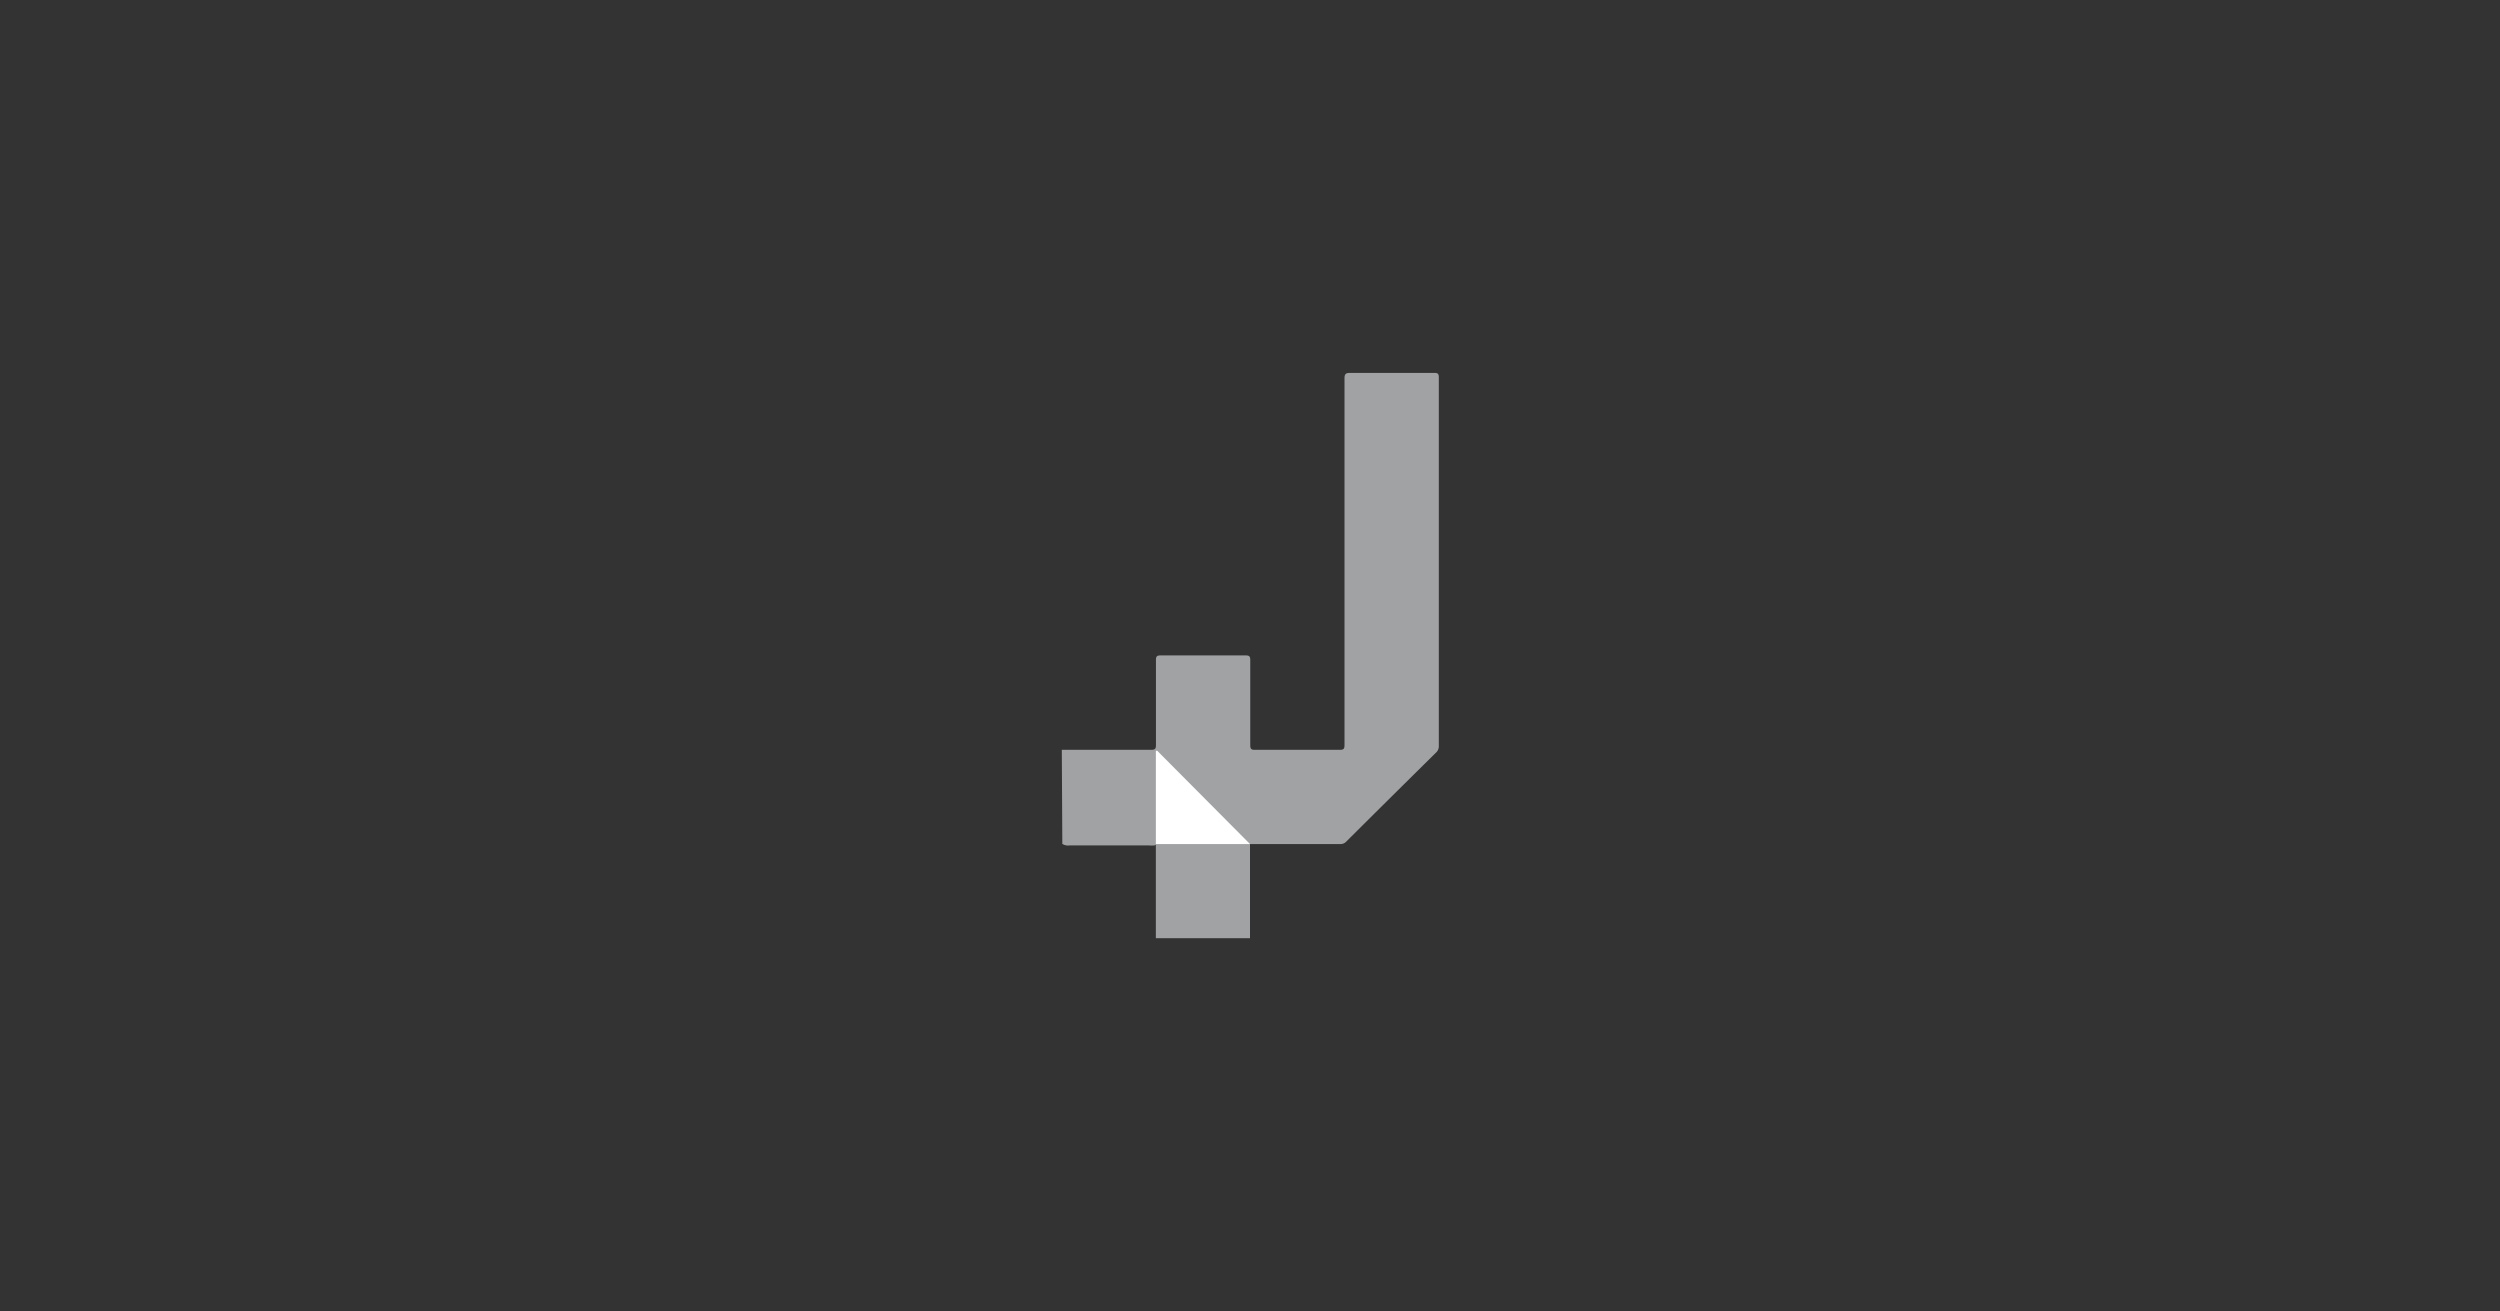 <svg id="LOGOS" xmlns="http://www.w3.org/2000/svg" width="286" height="150" viewBox="0 0 286 150">
  <rect x="0" y="0" width="286" height="150" fill="#333333" stroke="none"/>
  <g>
    <path d="M121.47,85.78c3.4,0,6.81,0,10.22,0,.46,0,.55-.12.55-.56,0-3.23,0-6.47,0-9.7,0-.4.08-.54.52-.54,3.25,0,6.49,0,9.74,0,.42,0,.53.11.53.53,0,3.23,0,6.47,0,9.7,0,.42.07.58.54.57q4.84,0,9.69,0c.45,0,.55-.11.55-.56q0-21,0-41.91c0-.57.17-.65.68-.65q4.8,0,9.58,0c.41,0,.53.09.53.52q0,21.08,0,42.13a1,1,0,0,1-.33.8Q159.12,91.19,154,96.29a.88.88,0,0,1-.66.27H142.91a2,2,0,0,1-.53-.46c-1.42-1.41-2.85-2.83-4.26-4.26-1.85-1.89-3.85-3.64-5.72-5.64a2.52,2.52,0,0,0,0,.59v9a1.33,1.33,0,0,1-.13.83.56.56,0,0,1-.17.09,2.75,2.75,0,0,1-.7,0h-9a1.21,1.21,0,0,1-.87-.17Z" fill="#a0a2a3"/>
    <path d="M132.23,107.33V96.55h0a1,1,0,0,1,.71-.18h9.29a1.29,1.29,0,0,1,.77.18h0v10.78Z" fill="#a0a2a3"/>
    <path d="M143,96.56H132.23V85.93l.13-.07Q137.69,91.2,143,96.56Z" fill="#fff"/>
  </g>
</svg>
